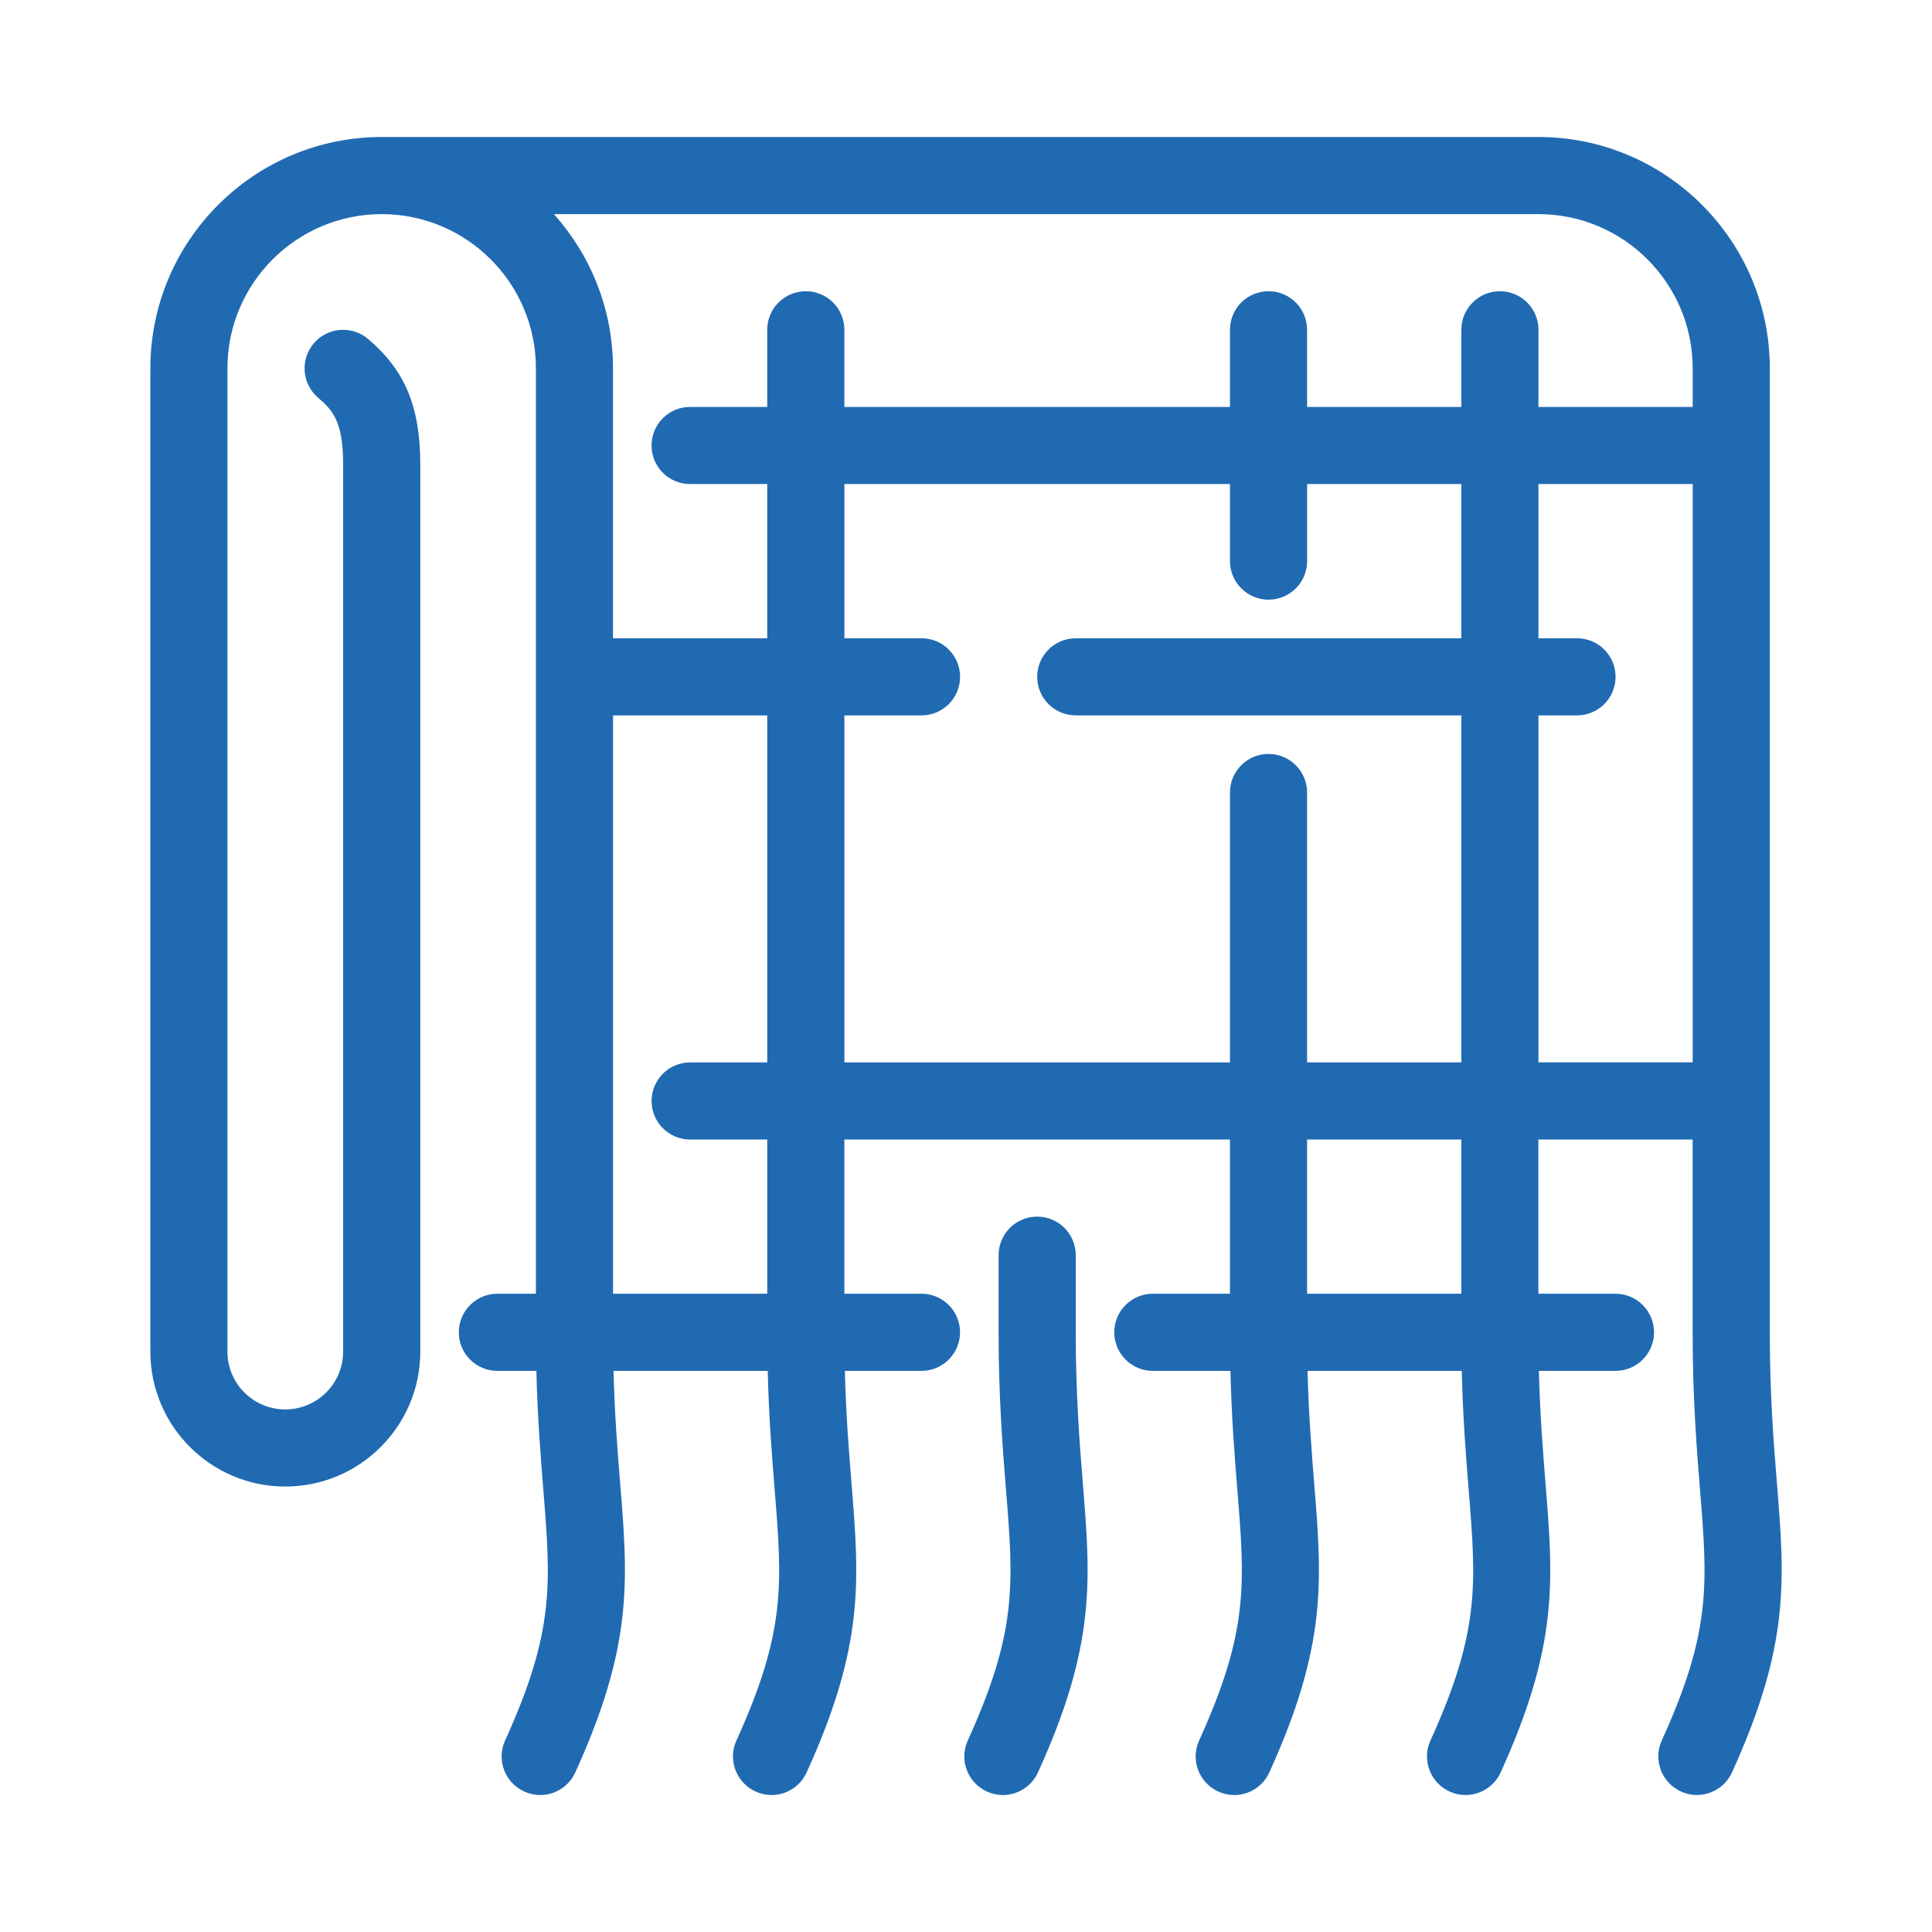 <?xml version="1.0" encoding="UTF-8"?>
<svg xmlns="http://www.w3.org/2000/svg" width="46" height="46" viewBox="0 0 46 46" fill="none">
  <path d="M25.613 31.724C25.613 31.724 25.613 31.723 25.613 31.722V29.885C25.613 29.378 25.201 28.967 24.695 28.967C24.188 28.967 23.776 29.378 23.776 29.885V31.718C23.776 31.719 23.776 31.72 23.776 31.722C23.776 33.287 23.874 34.495 23.952 35.466C24.133 37.713 24.224 38.84 23.042 41.441C22.832 41.902 23.037 42.446 23.499 42.656C23.622 42.712 23.751 42.739 23.878 42.739C24.226 42.739 24.56 42.539 24.714 42.2C26.093 39.167 25.969 37.636 25.782 35.319C25.703 34.332 25.613 33.214 25.613 31.724Z" fill="#206AB2"></path>
  <path d="M42.308 35.318C42.228 34.332 42.138 33.213 42.138 31.723C42.138 31.723 42.138 31.723 42.138 31.722V8.77C42.138 5.733 39.667 3.262 36.63 3.262H9.088C6.051 3.262 3.58 5.733 3.58 8.77V32.181C3.58 33.953 5.021 35.394 6.793 35.394C8.565 35.394 10.007 33.953 10.007 32.181V11.066C10.007 9.689 9.647 8.821 8.765 8.071C8.378 7.743 7.799 7.79 7.47 8.176C7.142 8.562 7.189 9.142 7.575 9.47C7.934 9.776 8.17 10.052 8.17 11.066V32.181C8.17 32.94 7.552 33.558 6.792 33.558C6.032 33.558 5.415 32.941 5.415 32.181V8.77C5.415 6.745 7.063 5.098 9.088 5.098C11.113 5.098 12.76 6.745 12.76 8.77V30.803H11.842C11.335 30.803 10.924 31.215 10.924 31.722C10.924 32.228 11.335 32.64 11.842 32.64H12.771C12.799 33.771 12.874 34.694 12.936 35.466C13.117 37.713 13.208 38.84 12.026 41.441C11.816 41.902 12.021 42.446 12.483 42.656C12.606 42.712 12.735 42.739 12.862 42.739C13.21 42.739 13.544 42.539 13.698 42.2C15.077 39.167 14.953 37.636 14.766 35.319C14.703 34.546 14.634 33.69 14.608 32.64H18.279C18.307 33.771 18.382 34.694 18.444 35.466C18.625 37.713 18.716 38.84 17.534 41.441C17.325 41.902 17.529 42.446 17.991 42.656C18.114 42.712 18.243 42.739 18.37 42.739C18.718 42.739 19.052 42.539 19.206 42.2C20.585 39.167 20.461 37.636 20.274 35.319C20.212 34.546 20.142 33.69 20.116 32.64H21.94C22.447 32.64 22.858 32.228 22.858 31.722C22.858 31.215 22.447 30.803 21.94 30.803H20.104V27.131H29.285V30.803H27.448C26.941 30.803 26.53 31.215 26.53 31.722C26.53 32.228 26.941 32.64 27.448 32.64H29.296C29.323 33.771 29.398 34.694 29.46 35.466C29.642 37.713 29.733 38.84 28.55 41.441C28.341 41.902 28.545 42.446 29.007 42.656C29.13 42.712 29.259 42.739 29.386 42.739C29.734 42.739 30.068 42.539 30.222 42.2C31.601 39.167 31.477 37.636 31.29 35.319C31.228 34.546 31.159 33.69 31.132 32.64H34.804C34.831 33.771 34.906 34.694 34.968 35.466C35.15 37.713 35.241 38.84 34.058 41.441C33.849 41.902 34.053 42.446 34.515 42.656C34.638 42.712 34.767 42.739 34.894 42.739C35.242 42.739 35.576 42.539 35.73 42.2C37.109 39.167 36.985 37.636 36.798 35.319C36.736 34.546 36.667 33.69 36.64 32.64H38.464C38.971 32.64 39.382 32.228 39.382 31.722C39.382 31.215 38.971 30.803 38.464 30.803H36.628V27.131H40.301V31.719C40.301 31.72 40.301 31.721 40.301 31.721C40.301 33.286 40.398 34.495 40.476 35.465C40.658 37.712 40.749 38.839 39.566 41.44C39.357 41.901 39.561 42.445 40.023 42.655C40.146 42.711 40.275 42.738 40.402 42.738C40.751 42.738 41.084 42.538 41.238 42.2C42.618 39.166 42.495 37.635 42.308 35.318ZM36.63 5.098C38.655 5.098 40.302 6.745 40.302 8.77V9.689H36.63V7.852C36.63 7.345 36.219 6.934 35.712 6.934C35.205 6.934 34.794 7.345 34.794 7.852V9.689H31.121V7.852C31.121 7.345 30.71 6.934 30.203 6.934C29.696 6.934 29.285 7.345 29.285 7.852V9.689H20.104V7.852C20.104 7.345 19.693 6.934 19.186 6.934C18.679 6.934 18.267 7.345 18.267 7.852V9.689H16.431C15.924 9.689 15.513 10.1 15.513 10.607C15.513 11.114 15.924 11.525 16.431 11.525H18.267V15.197H14.595V8.77C14.595 7.361 14.062 6.074 13.188 5.098H36.63ZM18.268 30.803H14.596V17.033H18.268V25.295H16.432C15.925 25.295 15.514 25.707 15.514 26.214C15.514 26.721 15.925 27.132 16.432 27.132H18.268V30.803ZM20.105 25.295V17.033H21.941C22.448 17.033 22.859 16.622 22.859 16.115C22.859 15.608 22.448 15.197 21.941 15.197H20.105V11.524H29.285V13.36C29.285 13.867 29.697 14.278 30.204 14.278C30.71 14.278 31.122 13.867 31.122 13.36V11.524H34.794V15.197H25.613C25.106 15.197 24.695 15.608 24.695 16.115C24.695 16.622 25.106 17.033 25.613 17.033H34.794V25.295H31.121V18.869C31.121 18.362 30.71 17.951 30.203 17.951C29.696 17.951 29.285 18.362 29.285 18.869V25.295H20.105ZM34.794 30.803H31.121V27.131H34.794V30.803ZM36.63 25.295V17.033H37.548C38.055 17.033 38.466 16.622 38.466 16.115C38.466 15.608 38.055 15.197 37.548 15.197H36.63V11.524H40.302V25.294H36.63V25.295Z" fill="#206AB2"></path>
</svg>
